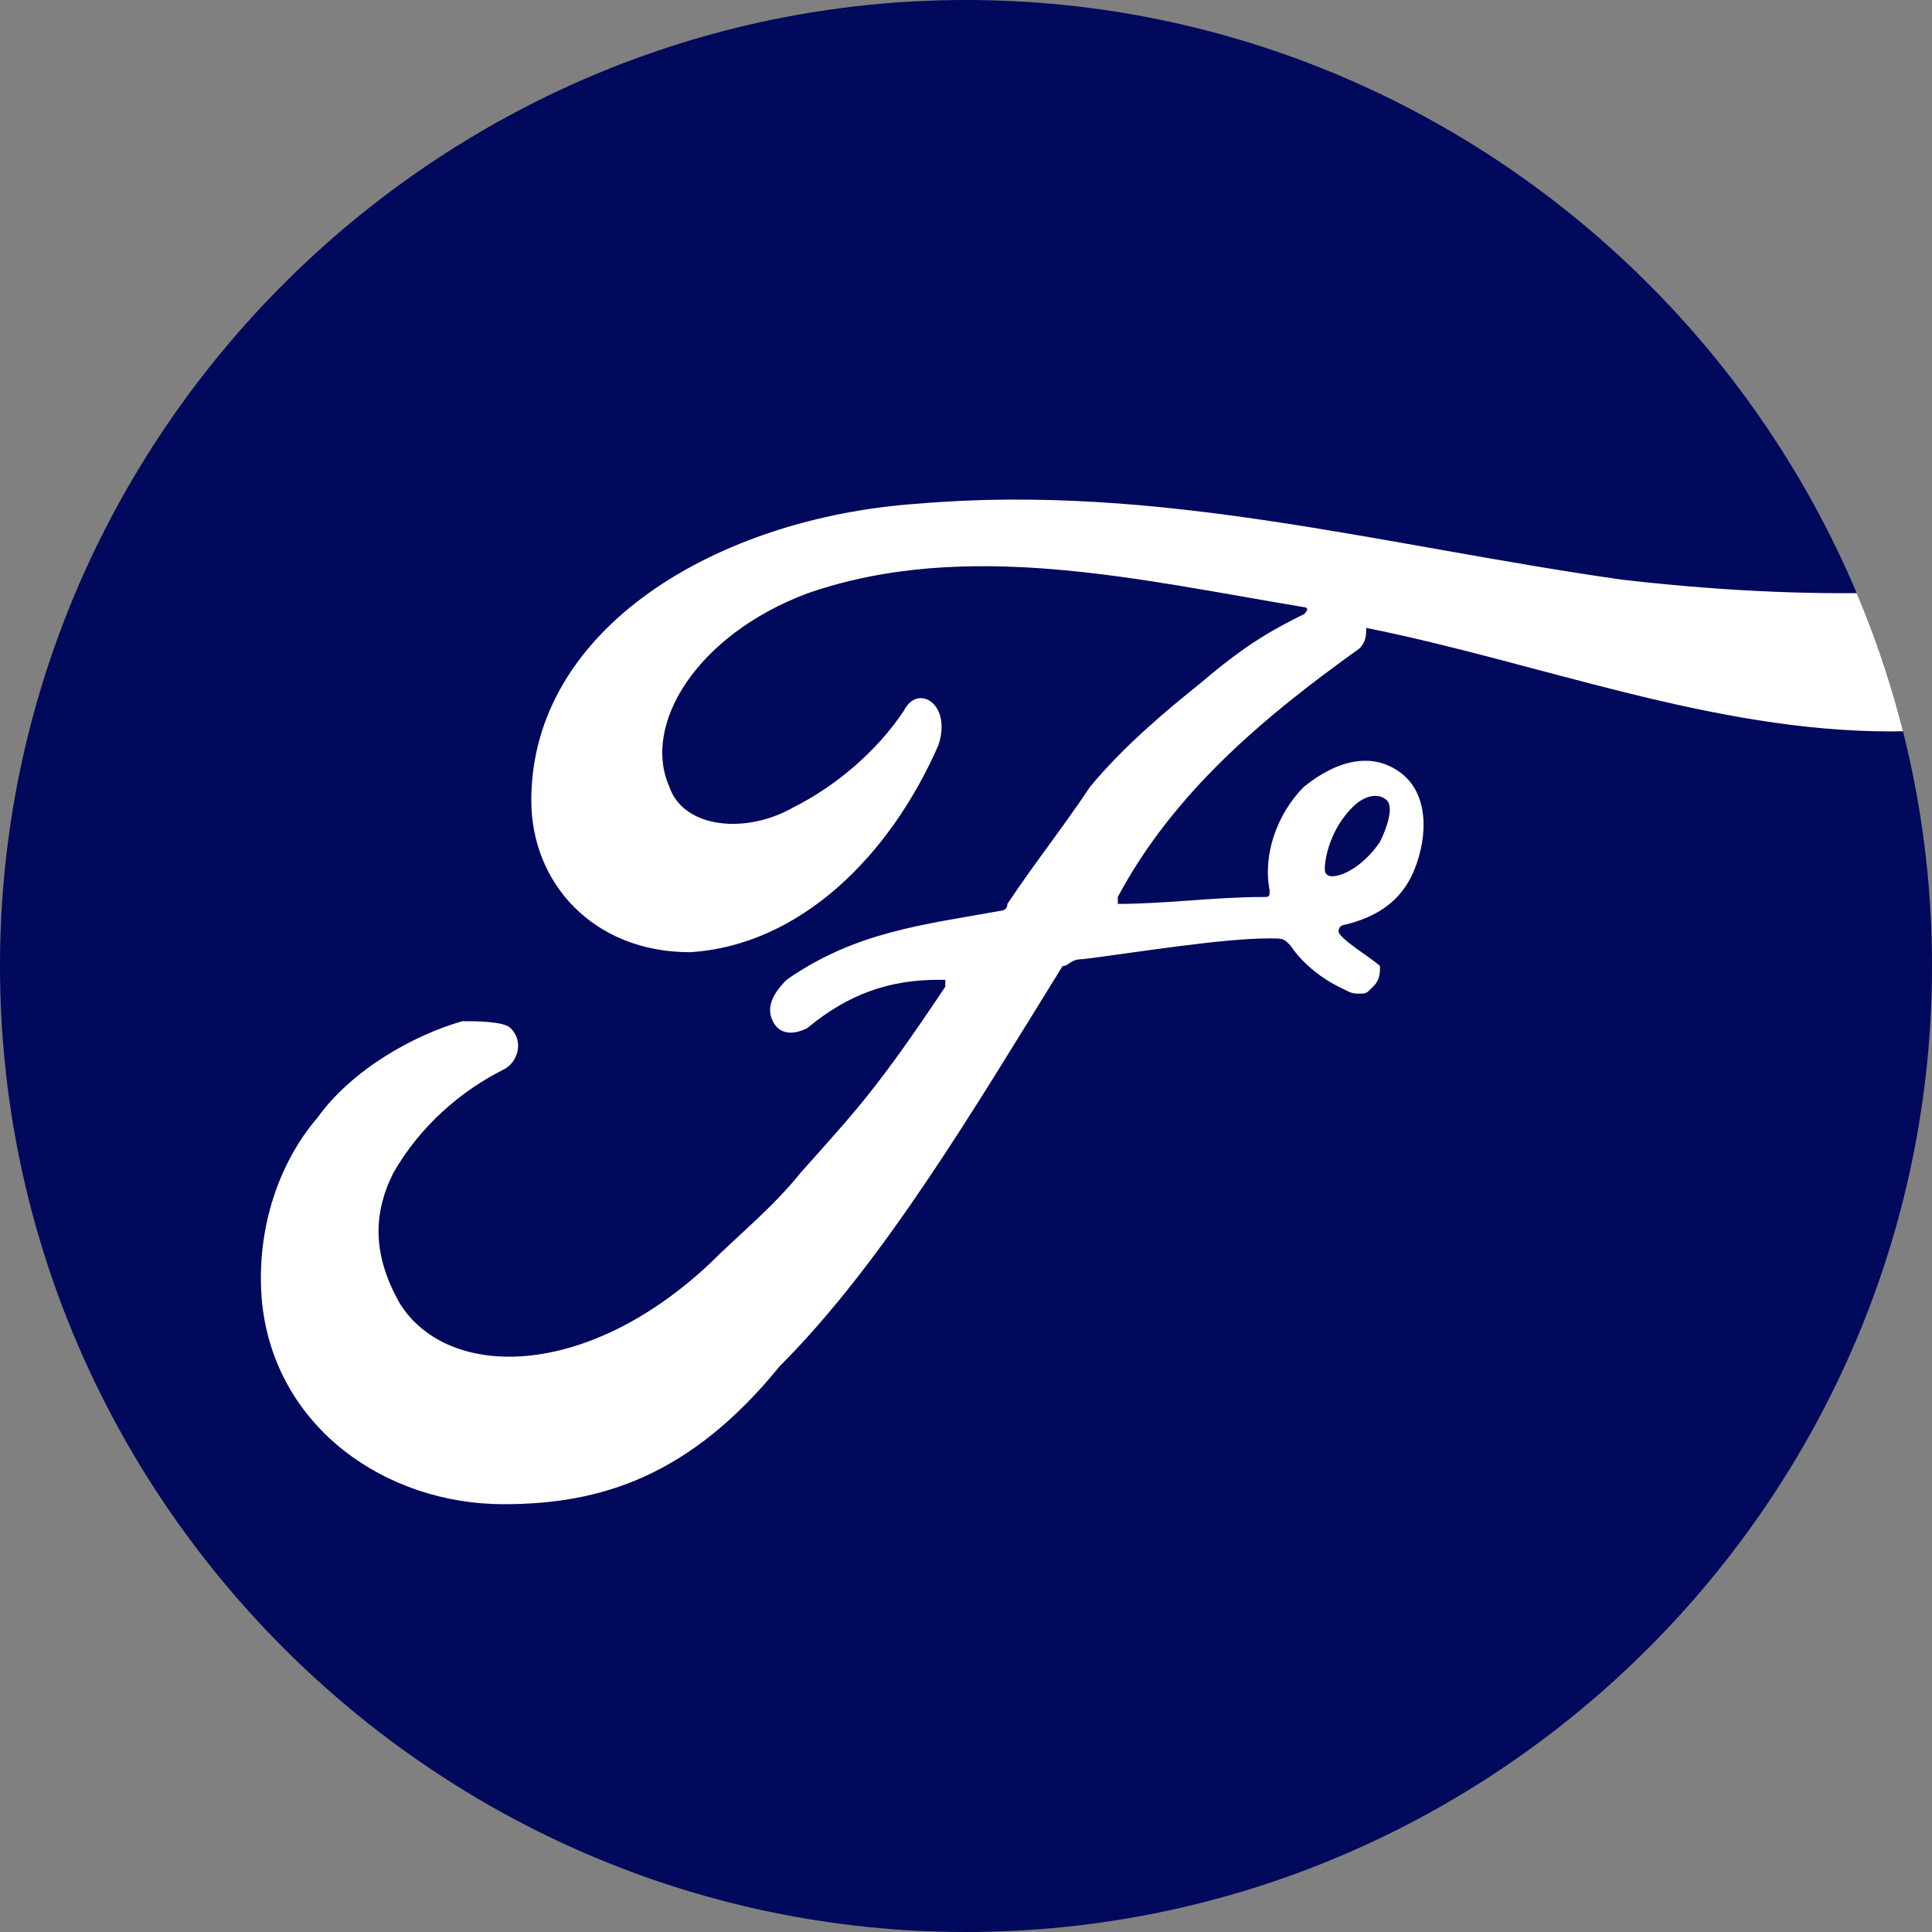 <?xml version="1.0" encoding="utf-8"?>
<!-- Generator: Adobe Illustrator 28.0.0, SVG Export Plug-In . SVG Version: 6.00 Build 0)  -->
<svg version="1.1" id="Layer_1" xmlns="http://www.w3.org/2000/svg" xmlns:xlink="http://www.w3.org/1999/xlink" x="0px" y="0px"
	 viewBox="0 0 28 28" style="enable-background:new 0 0 28 28;" xml:space="preserve">
<rect x="0" y="0" width="28" height="28" fill="#808080" stroke="none"/>
<style type="text/css">
	.st0{fill:none;}
	.st1{fill:#00095B;}
	.st2{clip-path:url(#SVGID_00000008858027632691568900000015886843224448888961_);fill:#FFFFFF;}
</style>
<rect class="st0" width="28" height="28"/>
<path class="st1" d="M28,14c0-7.7-6.3-14-14-14C6.3,0,0,6.3,0,14c0,7.7,6.3,14,14,14C21.7,28,28,21.7,28,14z"/>
<g>
	<defs>
		<path id="SVGID_1_" d="M28,14c0-7.7-6.3-14-14-14C6.3,0,0,6.3,0,14c0,7.7,6.3,14,14,14C21.7,28,28,21.7,28,14z"/>
	</defs>
	<clipPath id="SVGID_00000008829301026151222090000003148565335407855768_">
		<use xlink:href="#SVGID_1_"  style="overflow:visible;"/>
	</clipPath>
	<path style="clip-path:url(#SVGID_00000008829301026151222090000003148565335407855768_);fill:#FFFFFF;" d="M7.3,21.8
		c-1.7,0-3.3-1.1-3.5-2.9c-0.1-1,0.2-2,0.8-2.7c0.5-0.7,1.4-1.2,2.1-1.4c0.2,0,0.6,0,0.7,0.1c0.2,0.2,0.1,0.5-0.1,0.6
		c-0.6,0.3-1.2,0.8-1.6,1.5c-0.3,0.6-0.3,1.2,0.1,1.9c0.7,1.1,2.7,1.1,4.5-0.6c0.4-0.4,0.9-0.8,1.3-1.3c0.8-0.9,1.1-1.2,2.1-2.7
		c0,0,0,0,0-0.1c0,0,0,0-0.1,0c-0.7,0-1.3,0.2-1.9,0.7c-0.2,0.1-0.4,0.1-0.5-0.1c-0.1-0.2,0-0.4,0.2-0.6c1-0.7,2-0.8,3.1-1
		c0,0,0.1,0,0.1-0.1c0.4-0.6,0.8-1.1,1.2-1.7c0.5-0.6,1.1-1.1,1.6-1.5c0.7-0.6,1.1-0.8,1.5-1c0.1-0.1,0-0.1,0-0.1
		c-2.4-0.4-4.9-1-7.2-0.2c-1.6,0.6-2.4,1.9-2,2.8c0.2,0.6,1.1,0.7,1.8,0.3c0.6-0.3,1.2-0.8,1.6-1.4c0.2-0.4,0.7-0.1,0.5,0.5
		c-0.7,1.6-2,2.9-3.6,3c-1.4,0-2.3-1-2.3-2.2c0-2.5,2.7-4.1,5.6-4.3c3.5-0.3,6.7,0.6,10.2,1.1c2.6,0.3,5.2,0.3,7.8-0.3
		c0.3-0.1,0.5,0.1,0.5,0.4c0,0.5-0.4,0.9-1.3,1.4c-1,0.5-2,0.7-3.1,0.7c-2.6,0-5.1-1-7.6-1.5c0,0.1,0,0.2-0.1,0.3
		c-1.4,1-2.7,2.1-3.5,3.6c0,0,0,0.1,0,0.1c0.7,0,1.4-0.1,2.1-0.1c0.1,0,0.1,0,0.1-0.1c-0.1-0.5,0.1-1.1,0.5-1.5
		c0.5-0.4,1-0.5,1.4-0.2c0.4,0.3,0.4,0.9,0.2,1.4c-0.2,0.5-0.6,0.7-1,0.8c0,0-0.1,0-0.1,0.1c0,0.1,0.5,0.4,0.6,0.5
		c0,0.1,0,0.2-0.1,0.3c-0.1,0.1-0.1,0.1-0.2,0.1c-0.1,0-0.1,0-0.3-0.1c-0.2-0.1-0.5-0.3-0.7-0.6c-0.1-0.1-0.1-0.1-0.3-0.1
		c-0.7,0-1.9,0.2-2.7,0.3c-0.2,0-0.2,0.1-0.3,0.1c-1.3,2.1-2.6,4.3-4.1,5.8C10,21.4,8.7,21.8,7.3,21.8z M19.2,12.6
		c0,0.1,0.1,0.1,0.1,0.1c0.2,0,0.5-0.2,0.7-0.5c0.1-0.2,0.2-0.5,0.1-0.6c-0.1-0.1-0.3-0.1-0.5,0.1C19.3,12,19.2,12.4,19.2,12.6z"/>
</g>
</svg>
